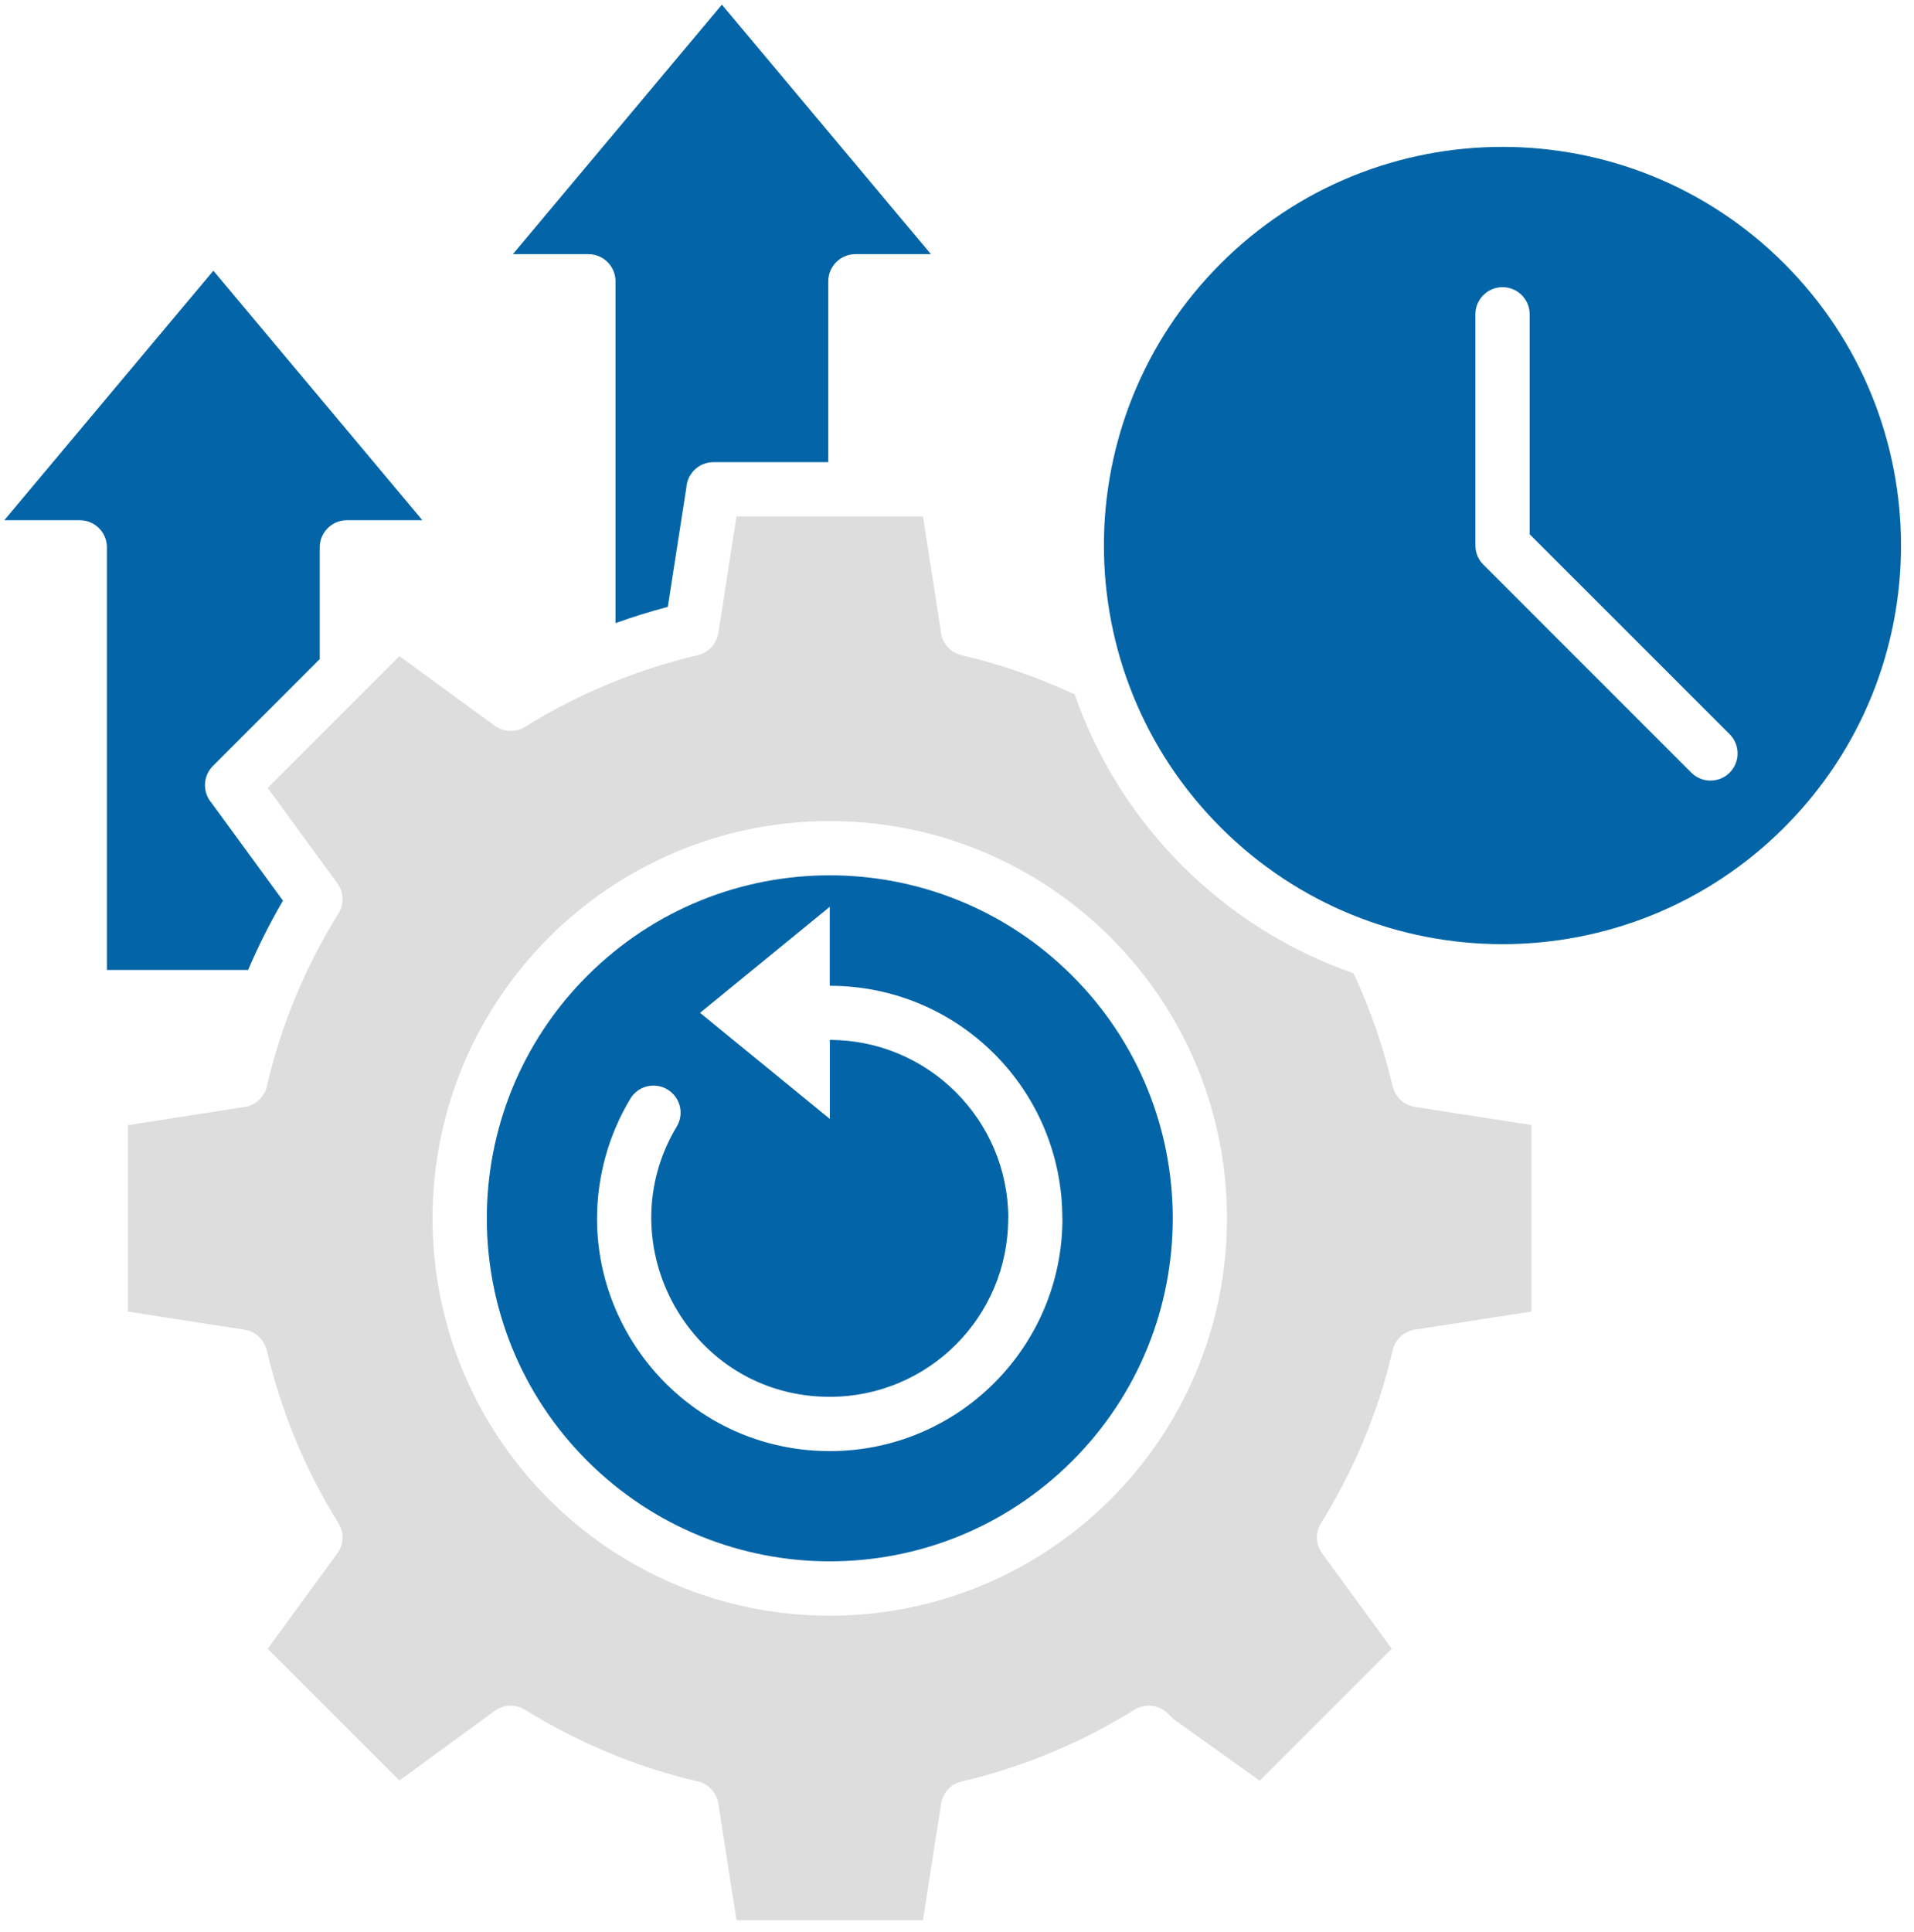 <svg width="111" height="112" viewBox="0 0 111 112" fill="none" xmlns="http://www.w3.org/2000/svg">
<path d="M34.835 39.85C34.779 39.882 34.719 39.907 34.656 39.928C33.195 40.57 31.791 41.311 30.447 42.147C29.868 42.507 29.145 42.443 28.641 42.044L23.166 38.044L15.524 45.685L19.56 51.21C19.952 51.742 19.955 52.437 19.627 52.966C17.708 56.053 16.297 59.443 15.472 62.992C15.313 63.673 14.731 64.149 14.068 64.202L7.425 65.236V76.049L14.18 77.1C14.833 77.199 15.327 77.689 15.468 78.292H15.472C16.304 81.855 17.708 85.231 19.627 88.314C19.987 88.893 19.924 89.616 19.525 90.121L15.524 95.596L23.166 103.237L28.69 99.201C29.223 98.81 29.918 98.806 30.447 99.134C33.53 101.05 36.913 102.461 40.469 103.29C41.154 103.449 41.626 104.031 41.679 104.694L42.713 111.337H53.526L54.577 104.581C54.679 103.928 55.166 103.434 55.769 103.293C59.332 102.457 62.708 101.053 65.791 99.134C66.423 98.743 67.227 98.852 67.732 99.356L68.046 99.67L73.059 103.251L80.714 95.596L76.678 90.071C76.287 89.539 76.283 88.844 76.611 88.314C78.527 85.231 79.938 81.852 80.767 78.289C80.925 77.604 81.508 77.132 82.171 77.079L88.814 76.045V65.232L82.058 64.181C81.405 64.079 80.911 63.592 80.77 62.989H80.767C80.241 60.742 79.465 58.512 78.495 56.434C70.938 53.803 64.952 47.819 62.324 40.263C60.249 39.293 58.009 38.513 55.769 37.991C55.085 37.832 54.612 37.25 54.559 36.587L53.526 29.944H42.713L41.662 36.7C41.559 37.353 41.072 37.846 40.469 37.988C38.522 38.446 36.635 39.071 34.835 39.85ZM48.121 47.608C60.842 47.608 71.157 57.923 71.157 70.644C71.157 83.365 60.842 93.68 48.121 93.68C35.4 93.68 25.085 83.365 25.085 70.644C25.085 57.923 35.4 47.608 48.121 47.608Z" fill="#DDDDDD"/>
<path d="M85.564 18.224C85.564 17.357 86.27 16.651 87.138 16.651C88.006 16.651 88.711 17.357 88.711 18.224V30.977L100.31 42.573C100.924 43.187 100.924 44.185 100.31 44.799C99.697 45.413 98.698 45.413 98.084 44.799L86.034 32.748C85.744 32.462 85.564 32.067 85.564 31.627V18.221V18.224ZM103.478 15.286C94.454 6.262 79.818 6.258 70.79 15.286C61.763 24.313 61.763 38.947 70.79 47.974C79.814 57.002 94.451 57.002 103.478 47.974C112.506 38.947 112.502 24.313 103.478 15.286Z" fill="#0365A7"/>
<path d="M48.035 26.797V16.309C48.035 15.441 48.741 14.736 49.609 14.736H53.987L41.865 0.269L29.744 14.736H34.122C34.99 14.736 35.696 15.441 35.696 16.309V36.132C36.69 35.772 37.703 35.458 38.729 35.186L39.805 28.265C39.858 27.446 40.543 26.797 41.375 26.797H48.035Z" fill="#0365A7"/>
<path d="M18.544 38.213V31.736C18.544 30.868 19.25 30.163 20.117 30.163H24.495L12.374 15.695L0.249 30.163H4.627C5.495 30.163 6.2 30.868 6.2 31.736V56.24H14.388C14.981 54.853 15.655 53.513 16.41 52.222L12.254 46.535C11.735 45.918 11.767 44.993 12.349 44.411L18.547 38.213H18.544Z" fill="#0365A7"/>
<path d="M40.6 58.724L48.121 52.578V57.158C55.579 57.158 61.608 63.183 61.608 70.644H61.615C61.615 78.095 55.575 84.138 48.121 84.138C39.21 84.138 32.744 75.643 35.121 67.042C35.449 65.857 35.936 64.739 36.554 63.709C36.998 62.964 37.961 62.724 38.706 63.169C39.45 63.613 39.693 64.576 39.245 65.321C35.157 72.14 40.028 80.991 48.121 80.991C53.836 80.991 58.468 76.359 58.468 70.648H58.475C58.475 64.943 53.829 60.297 48.125 60.297V64.876L40.603 58.731L40.6 58.724ZM62.186 56.579C54.418 48.811 41.824 48.811 34.059 56.579C26.291 64.347 26.291 76.941 34.059 84.706C41.828 92.47 54.422 92.474 62.186 84.706C69.954 76.938 69.954 64.347 62.186 56.579Z" fill="#0365A7"/>
</svg>
